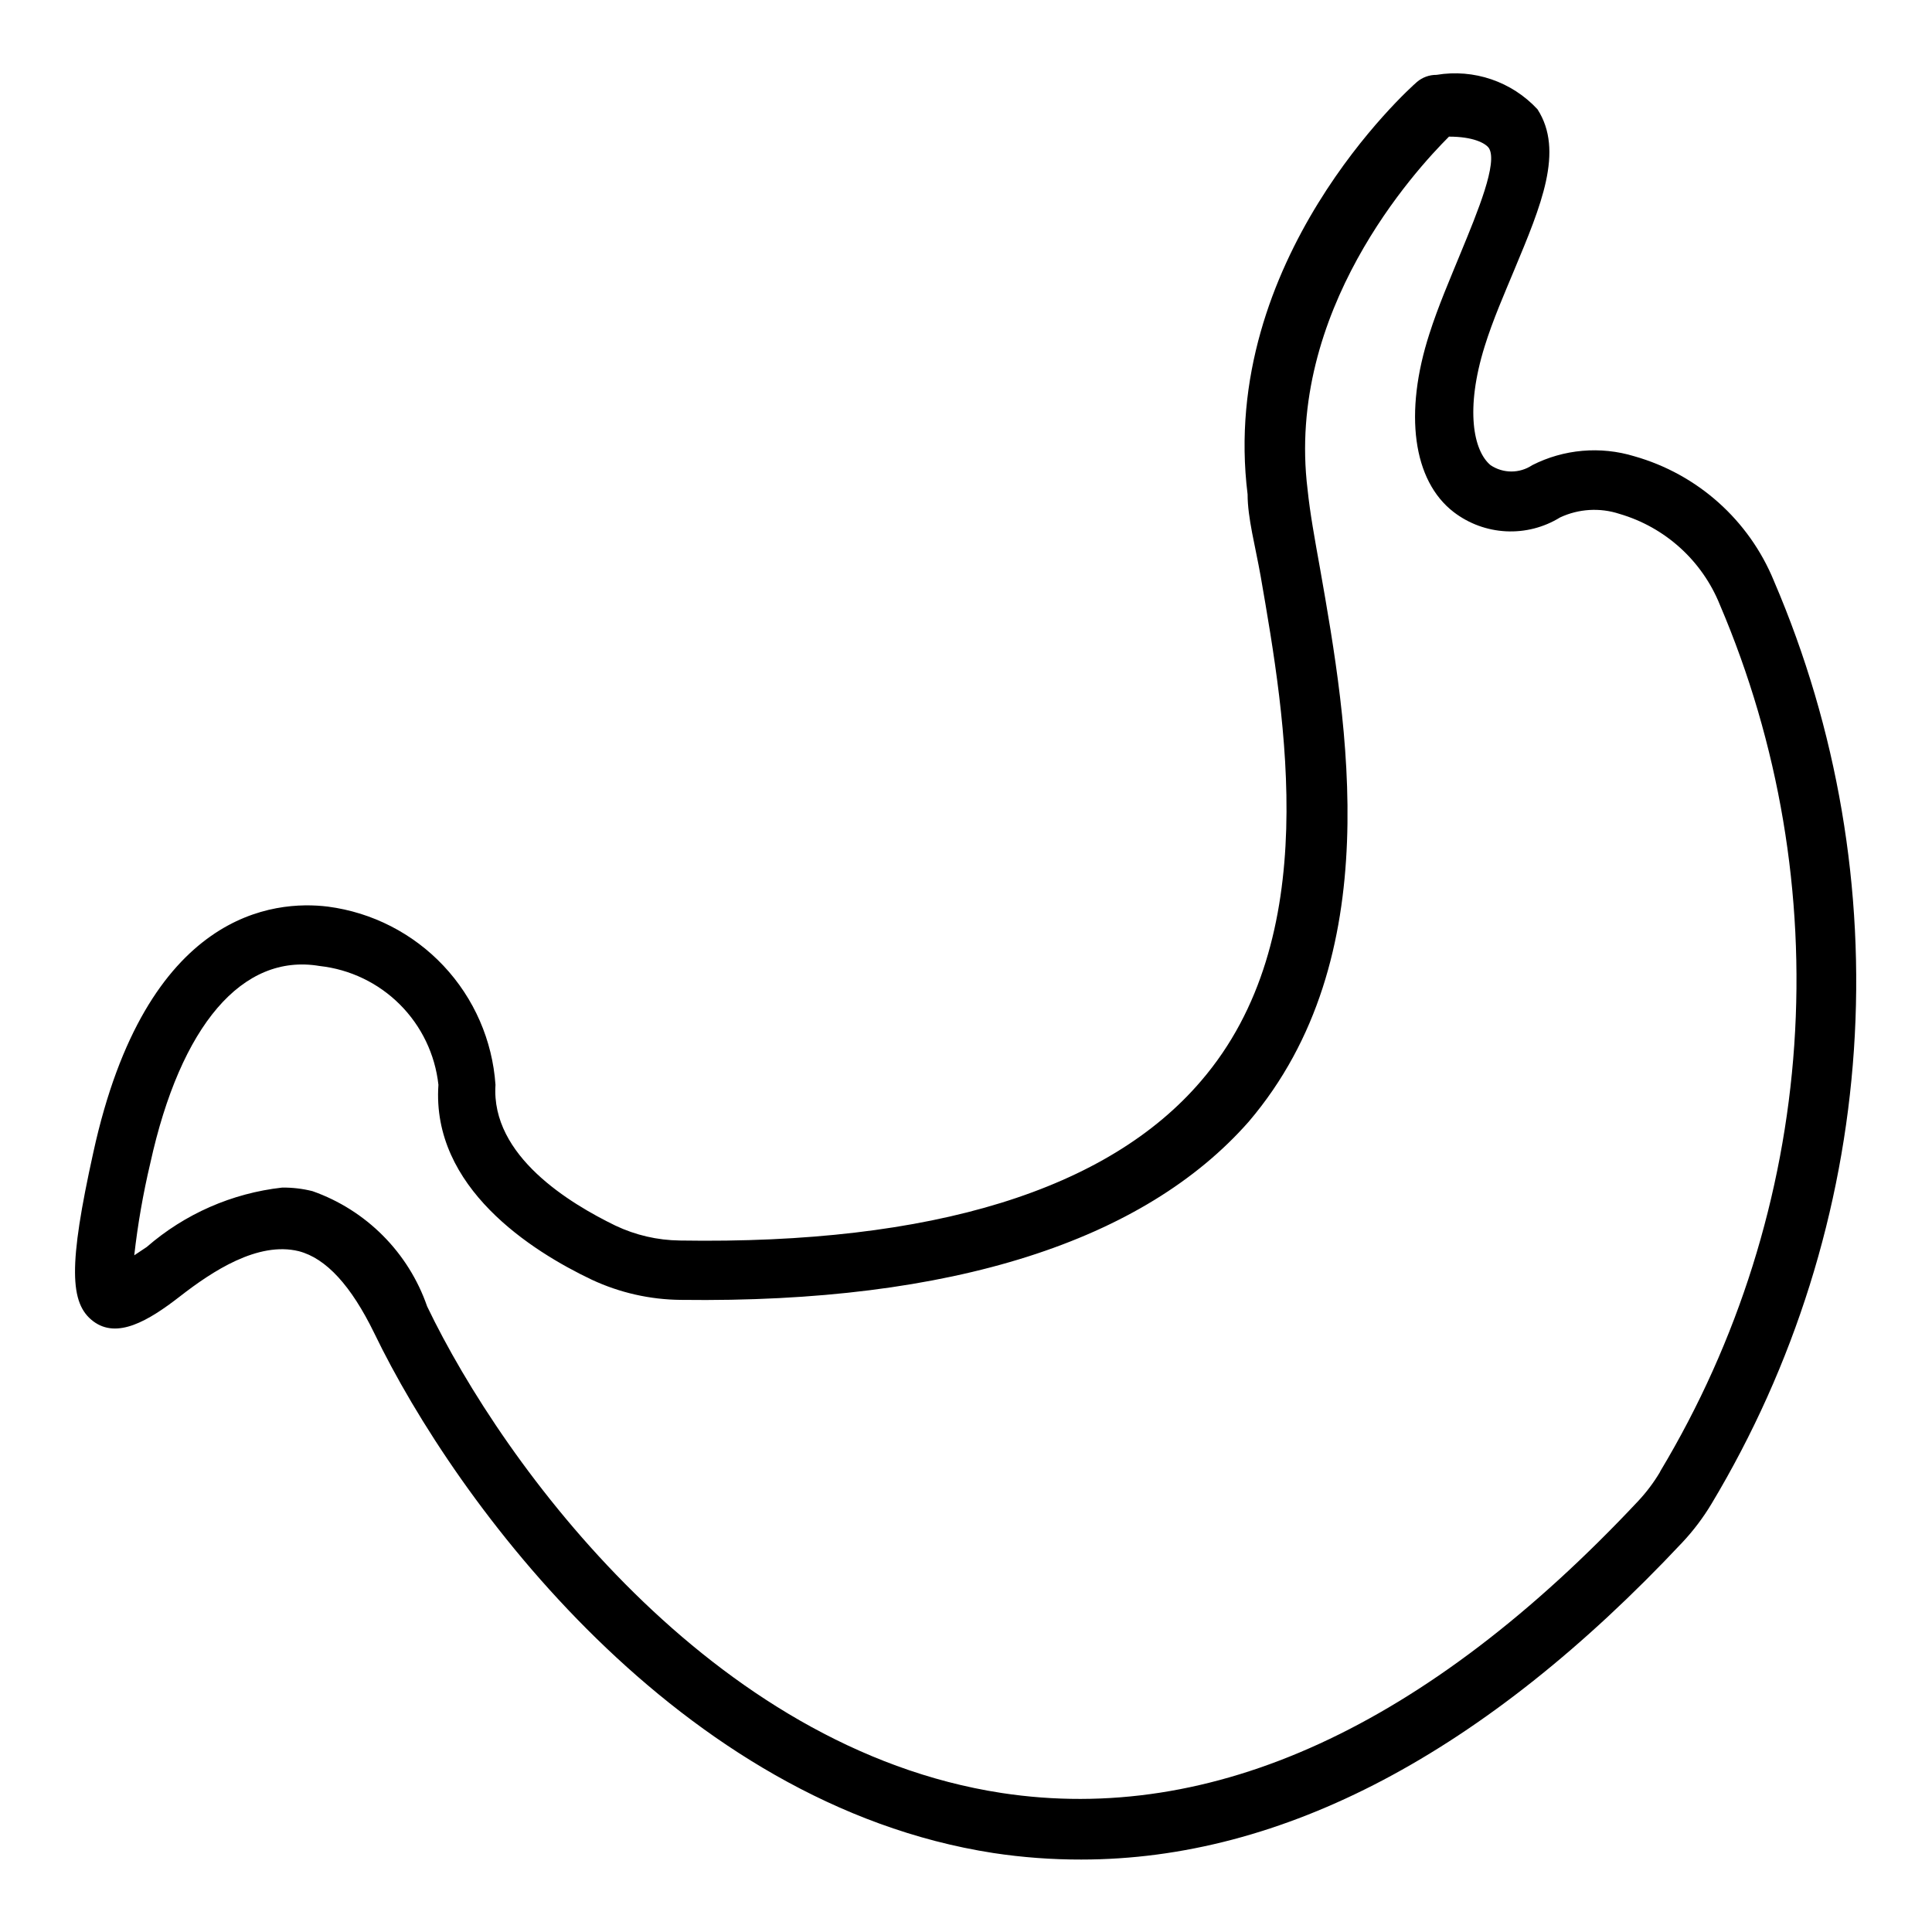 <?xml version="1.0" encoding="UTF-8"?>
<!-- Uploaded to: ICON Repo, www.svgrepo.com, Generator: ICON Repo Mixer Tools -->
<svg fill="#000000" width="800px" height="800px" version="1.1" viewBox="144 144 512 512" xmlns="http://www.w3.org/2000/svg">
 <path d="m614.12 297.98c-6.598-16.121-20.238-28.312-37-33.062-8.992-2.742-18.695-1.895-27.078 2.363-3.336 2.227-7.684 2.227-11.02 0-4.566-3.777-6.769-14.801-1.574-31.488 2.203-7.086 5.195-13.855 7.871-20.309 7.086-17.004 13.227-31.488 6.141-42.508v-0.004c-6.812-7.359-16.875-10.793-26.766-9.133-1.902-0.016-3.75 0.652-5.195 1.891-2.203 1.891-52.586 47.23-44.871 109.27 0 6.297 2.047 13.699 3.465 21.727 6.613 38.102 16.688 95.883-15.742 133.67-24.562 28.812-71.004 43.453-138.23 42.352v-0.004c-5.887-0.074-11.688-1.414-17.004-3.934-11.965-5.824-33.062-18.422-31.805-37.312-0.809-11.789-5.672-22.938-13.766-31.547s-18.914-14.152-30.633-15.688c-14.012-1.73-48.176 0.945-62.188 65.18-6.613 29.914-6.297 39.988 0 44.715 6.297 4.723 14.484 0 22.984-6.613 8.5-6.613 20.625-14.641 31.488-11.965 7.242 1.891 13.855 9.133 19.996 21.727 21.727 45.027 80.609 124.85 164.05 137.76 7.711 1.168 15.5 1.746 23.301 1.73 53.371 0 106.9-28.184 159.33-84.074 2.93-3.125 5.516-6.559 7.715-10.234 21.918-36.535 34.844-77.75 37.719-120.26 2.875-42.508-4.387-85.094-21.188-124.25zm-30.23 236.16h0.004c-1.617 2.715-3.519 5.246-5.668 7.559-56.207 59.984-113.04 85.961-168.78 77.461-76.988-11.809-131.93-86.594-152.25-128.95-4.945-14.277-16.133-25.523-30.387-30.543-2.625-0.656-5.32-0.977-8.027-0.945-13.289 1.48-25.809 6.973-35.898 15.746l-3.305 2.203c0.93-8.211 2.348-16.359 4.25-24.402 8.031-36.527 24.402-55.734 44.871-52.27 8.047 0.883 15.555 4.484 21.277 10.207 5.727 5.727 9.328 13.23 10.211 21.281-1.891 27.234 24.719 44.082 40.621 51.641 7.394 3.457 15.449 5.285 23.613 5.352 72.109 0.945 122.8-15.742 150.51-47.23 37-43.453 26.137-105.48 18.895-146.58-1.418-7.871-2.676-14.801-3.305-20.941-5.824-47.23 28.496-84.547 37.473-93.52 6.453 0 9.605 1.73 10.547 2.992 2.519 3.777-2.992 17.004-7.398 27.711-2.832 6.926-5.984 14.168-8.344 21.57-6.769 20.941-4.41 38.887 6.453 47.23 4 3.062 8.836 4.836 13.871 5.09 5.031 0.254 10.023-1.027 14.309-3.672 4.938-2.309 10.57-2.644 15.746-0.945 12.094 3.527 21.898 12.402 26.605 24.086 15.695 36.785 22.449 76.766 19.715 116.67-2.738 39.898-14.887 78.582-35.457 112.88z"/>
</svg>